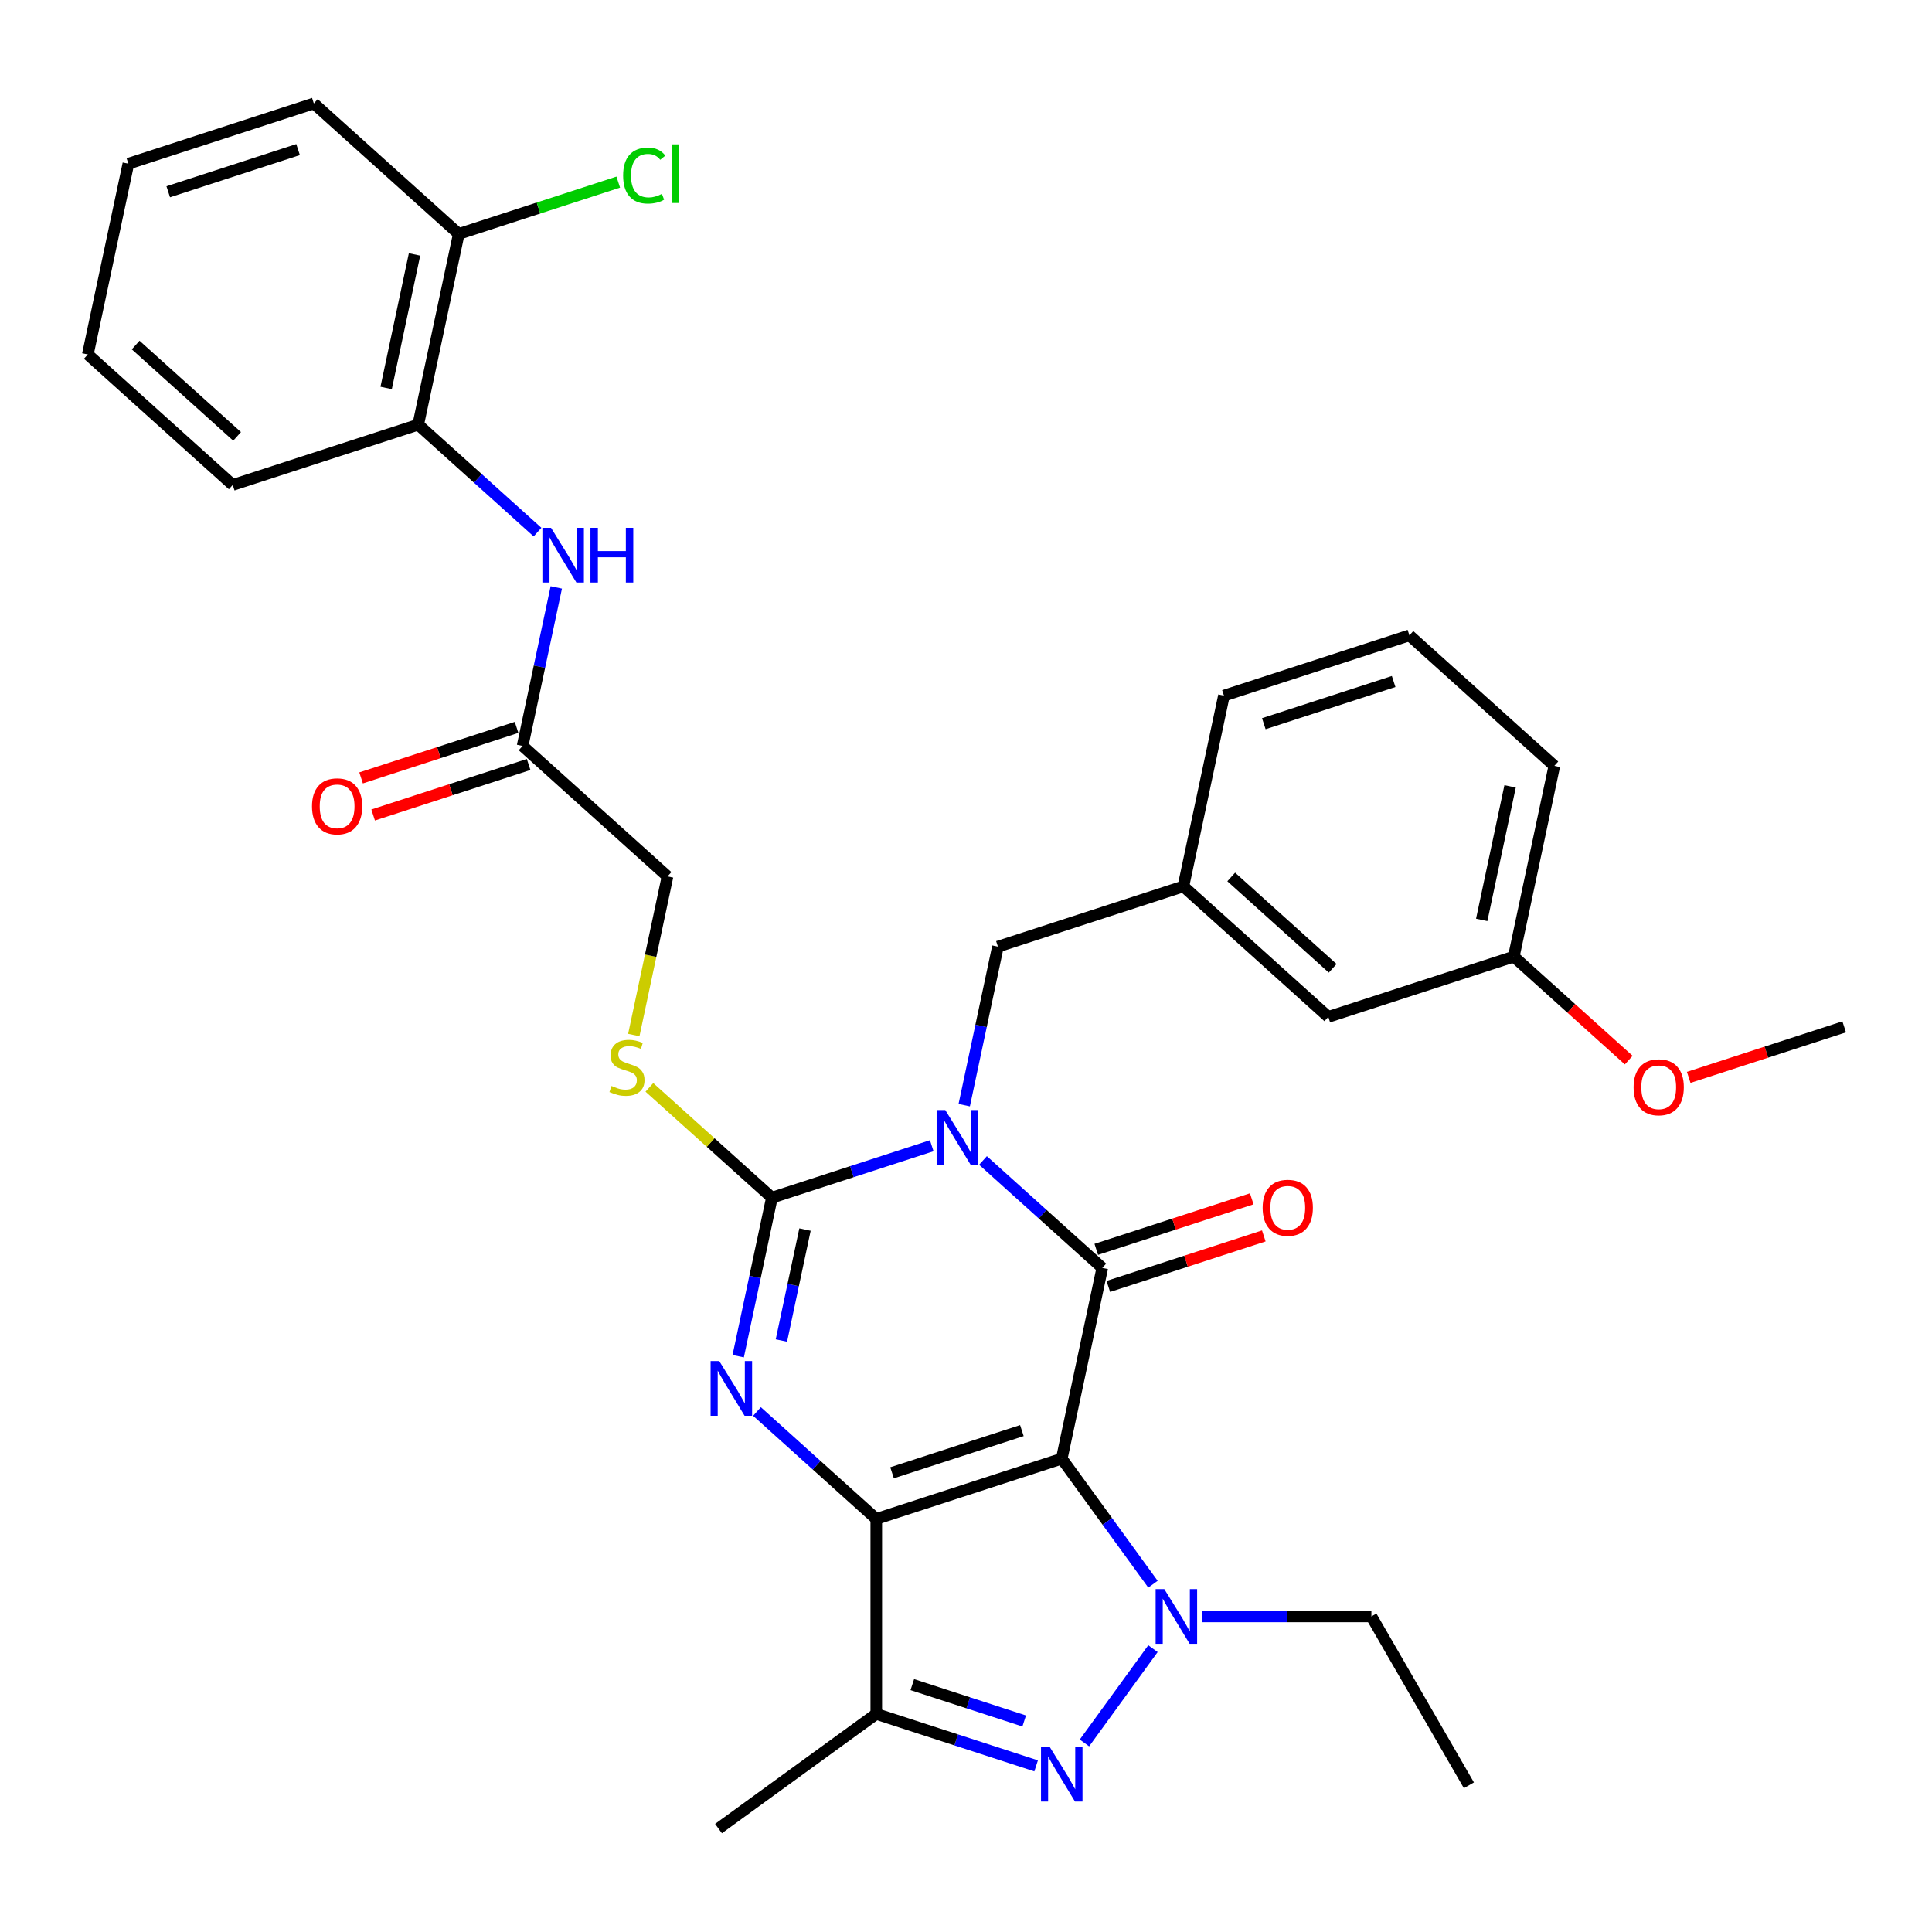 <?xml version='1.0' encoding='iso-8859-1'?>
<svg version='1.1' baseProfile='full'
              xmlns='http://www.w3.org/2000/svg'
                      xmlns:rdkit='http://www.rdkit.org/xml'
                      xmlns:xlink='http://www.w3.org/1999/xlink'
                  xml:space='preserve'
width='1000px' height='1000px' viewBox='0 0 1000 1000'>
<!-- END OF HEADER -->
<rect style='opacity:1.0;fill:#FFFFFF;stroke:none' width='1000' height='1000' x='0' y='0'> </rect>
<path class='bond-0' d='M 549.56,754.996 L 453.56,786.188' style='fill:none;fill-rule:evenodd;stroke:#000000;stroke-width:6px;stroke-linecap:butt;stroke-linejoin:miter;stroke-opacity:1' />
<path class='bond-0' d='M 528.921,740.475 L 461.722,762.31' style='fill:none;fill-rule:evenodd;stroke:#000000;stroke-width:6px;stroke-linecap:butt;stroke-linejoin:miter;stroke-opacity:1' />
<path class='bond-2' d='M 549.56,754.996 L 570.546,656.262' style='fill:none;fill-rule:evenodd;stroke:#000000;stroke-width:6px;stroke-linecap:butt;stroke-linejoin:miter;stroke-opacity:1' />
<path class='bond-5' d='M 549.56,754.996 L 573.165,787.486' style='fill:none;fill-rule:evenodd;stroke:#000000;stroke-width:6px;stroke-linecap:butt;stroke-linejoin:miter;stroke-opacity:1' />
<path class='bond-5' d='M 573.165,787.486 L 596.77,819.975' style='fill:none;fill-rule:evenodd;stroke:#0000FF;stroke-width:6px;stroke-linecap:butt;stroke-linejoin:miter;stroke-opacity:1' />
<path class='bond-3' d='M 453.56,786.188 L 422.685,758.389' style='fill:none;fill-rule:evenodd;stroke:#000000;stroke-width:6px;stroke-linecap:butt;stroke-linejoin:miter;stroke-opacity:1' />
<path class='bond-3' d='M 422.685,758.389 L 391.81,730.589' style='fill:none;fill-rule:evenodd;stroke:#0000FF;stroke-width:6px;stroke-linecap:butt;stroke-linejoin:miter;stroke-opacity:1' />
<path class='bond-7' d='M 453.56,786.188 L 453.56,887.128' style='fill:none;fill-rule:evenodd;stroke:#000000;stroke-width:6px;stroke-linecap:butt;stroke-linejoin:miter;stroke-opacity:1' />
<path class='bond-1' d='M 508.797,600.662 L 539.672,628.462' style='fill:none;fill-rule:evenodd;stroke:#0000FF;stroke-width:6px;stroke-linecap:butt;stroke-linejoin:miter;stroke-opacity:1' />
<path class='bond-1' d='M 539.672,628.462 L 570.546,656.262' style='fill:none;fill-rule:evenodd;stroke:#000000;stroke-width:6px;stroke-linecap:butt;stroke-linejoin:miter;stroke-opacity:1' />
<path class='bond-4' d='M 482.27,593.029 L 440.902,606.471' style='fill:none;fill-rule:evenodd;stroke:#0000FF;stroke-width:6px;stroke-linecap:butt;stroke-linejoin:miter;stroke-opacity:1' />
<path class='bond-4' d='M 440.902,606.471 L 399.534,619.912' style='fill:none;fill-rule:evenodd;stroke:#000000;stroke-width:6px;stroke-linecap:butt;stroke-linejoin:miter;stroke-opacity:1' />
<path class='bond-9' d='M 499.079,572.036 L 507.8,531.011' style='fill:none;fill-rule:evenodd;stroke:#0000FF;stroke-width:6px;stroke-linecap:butt;stroke-linejoin:miter;stroke-opacity:1' />
<path class='bond-9' d='M 507.8,531.011 L 516.52,489.985' style='fill:none;fill-rule:evenodd;stroke:#000000;stroke-width:6px;stroke-linecap:butt;stroke-linejoin:miter;stroke-opacity:1' />
<path class='bond-12' d='M 573.666,665.862 L 613.904,652.788' style='fill:none;fill-rule:evenodd;stroke:#000000;stroke-width:6px;stroke-linecap:butt;stroke-linejoin:miter;stroke-opacity:1' />
<path class='bond-12' d='M 613.904,652.788 L 654.142,639.713' style='fill:none;fill-rule:evenodd;stroke:#FF0000;stroke-width:6px;stroke-linecap:butt;stroke-linejoin:miter;stroke-opacity:1' />
<path class='bond-12' d='M 567.427,646.662 L 607.665,633.588' style='fill:none;fill-rule:evenodd;stroke:#000000;stroke-width:6px;stroke-linecap:butt;stroke-linejoin:miter;stroke-opacity:1' />
<path class='bond-12' d='M 607.665,633.588 L 647.903,620.514' style='fill:none;fill-rule:evenodd;stroke:#FF0000;stroke-width:6px;stroke-linecap:butt;stroke-linejoin:miter;stroke-opacity:1' />
<path class='bond-34' d='M 382.093,701.963 L 390.813,660.937' style='fill:none;fill-rule:evenodd;stroke:#0000FF;stroke-width:6px;stroke-linecap:butt;stroke-linejoin:miter;stroke-opacity:1' />
<path class='bond-34' d='M 390.813,660.937 L 399.534,619.912' style='fill:none;fill-rule:evenodd;stroke:#000000;stroke-width:6px;stroke-linecap:butt;stroke-linejoin:miter;stroke-opacity:1' />
<path class='bond-34' d='M 404.456,693.852 L 410.56,665.135' style='fill:none;fill-rule:evenodd;stroke:#0000FF;stroke-width:6px;stroke-linecap:butt;stroke-linejoin:miter;stroke-opacity:1' />
<path class='bond-34' d='M 410.56,665.135 L 416.664,636.417' style='fill:none;fill-rule:evenodd;stroke:#000000;stroke-width:6px;stroke-linecap:butt;stroke-linejoin:miter;stroke-opacity:1' />
<path class='bond-8' d='M 399.534,619.912 L 367.829,591.365' style='fill:none;fill-rule:evenodd;stroke:#000000;stroke-width:6px;stroke-linecap:butt;stroke-linejoin:miter;stroke-opacity:1' />
<path class='bond-8' d='M 367.829,591.365 L 336.124,562.818' style='fill:none;fill-rule:evenodd;stroke:#CCCC00;stroke-width:6px;stroke-linecap:butt;stroke-linejoin:miter;stroke-opacity:1' />
<path class='bond-6' d='M 596.77,853.342 L 561.307,902.153' style='fill:none;fill-rule:evenodd;stroke:#0000FF;stroke-width:6px;stroke-linecap:butt;stroke-linejoin:miter;stroke-opacity:1' />
<path class='bond-18' d='M 622.154,836.658 L 665.993,836.658' style='fill:none;fill-rule:evenodd;stroke:#0000FF;stroke-width:6px;stroke-linecap:butt;stroke-linejoin:miter;stroke-opacity:1' />
<path class='bond-18' d='M 665.993,836.658 L 709.831,836.658' style='fill:none;fill-rule:evenodd;stroke:#000000;stroke-width:6px;stroke-linecap:butt;stroke-linejoin:miter;stroke-opacity:1' />
<path class='bond-33' d='M 536.296,914.011 L 494.928,900.57' style='fill:none;fill-rule:evenodd;stroke:#0000FF;stroke-width:6px;stroke-linecap:butt;stroke-linejoin:miter;stroke-opacity:1' />
<path class='bond-33' d='M 494.928,900.57 L 453.56,887.128' style='fill:none;fill-rule:evenodd;stroke:#000000;stroke-width:6px;stroke-linecap:butt;stroke-linejoin:miter;stroke-opacity:1' />
<path class='bond-33' d='M 530.124,890.779 L 501.167,881.37' style='fill:none;fill-rule:evenodd;stroke:#0000FF;stroke-width:6px;stroke-linecap:butt;stroke-linejoin:miter;stroke-opacity:1' />
<path class='bond-33' d='M 501.167,881.37 L 472.209,871.961' style='fill:none;fill-rule:evenodd;stroke:#000000;stroke-width:6px;stroke-linecap:butt;stroke-linejoin:miter;stroke-opacity:1' />
<path class='bond-21' d='M 453.56,887.128 L 371.898,946.46' style='fill:none;fill-rule:evenodd;stroke:#000000;stroke-width:6px;stroke-linecap:butt;stroke-linejoin:miter;stroke-opacity:1' />
<path class='bond-17' d='M 328.058,535.726 L 336.783,494.681' style='fill:none;fill-rule:evenodd;stroke:#CCCC00;stroke-width:6px;stroke-linecap:butt;stroke-linejoin:miter;stroke-opacity:1' />
<path class='bond-17' d='M 336.783,494.681 L 345.507,453.635' style='fill:none;fill-rule:evenodd;stroke:#000000;stroke-width:6px;stroke-linecap:butt;stroke-linejoin:miter;stroke-opacity:1' />
<path class='bond-15' d='M 516.52,489.985 L 612.52,458.793' style='fill:none;fill-rule:evenodd;stroke:#000000;stroke-width:6px;stroke-linecap:butt;stroke-linejoin:miter;stroke-opacity:1' />
<path class='bond-10' d='M 287.934,304.042 L 279.214,345.068' style='fill:none;fill-rule:evenodd;stroke:#0000FF;stroke-width:6px;stroke-linecap:butt;stroke-linejoin:miter;stroke-opacity:1' />
<path class='bond-10' d='M 279.214,345.068 L 270.494,386.093' style='fill:none;fill-rule:evenodd;stroke:#000000;stroke-width:6px;stroke-linecap:butt;stroke-linejoin:miter;stroke-opacity:1' />
<path class='bond-13' d='M 278.217,275.416 L 247.342,247.617' style='fill:none;fill-rule:evenodd;stroke:#0000FF;stroke-width:6px;stroke-linecap:butt;stroke-linejoin:miter;stroke-opacity:1' />
<path class='bond-13' d='M 247.342,247.617 L 216.467,219.817' style='fill:none;fill-rule:evenodd;stroke:#000000;stroke-width:6px;stroke-linecap:butt;stroke-linejoin:miter;stroke-opacity:1' />
<path class='bond-11' d='M 270.494,386.093 L 345.507,453.635' style='fill:none;fill-rule:evenodd;stroke:#000000;stroke-width:6px;stroke-linecap:butt;stroke-linejoin:miter;stroke-opacity:1' />
<path class='bond-16' d='M 267.375,376.493 L 227.137,389.568' style='fill:none;fill-rule:evenodd;stroke:#000000;stroke-width:6px;stroke-linecap:butt;stroke-linejoin:miter;stroke-opacity:1' />
<path class='bond-16' d='M 227.137,389.568 L 186.898,402.642' style='fill:none;fill-rule:evenodd;stroke:#FF0000;stroke-width:6px;stroke-linecap:butt;stroke-linejoin:miter;stroke-opacity:1' />
<path class='bond-16' d='M 273.613,395.693 L 233.375,408.767' style='fill:none;fill-rule:evenodd;stroke:#000000;stroke-width:6px;stroke-linecap:butt;stroke-linejoin:miter;stroke-opacity:1' />
<path class='bond-16' d='M 233.375,408.767 L 193.137,421.842' style='fill:none;fill-rule:evenodd;stroke:#FF0000;stroke-width:6px;stroke-linecap:butt;stroke-linejoin:miter;stroke-opacity:1' />
<path class='bond-14' d='M 216.467,219.817 L 237.454,121.083' style='fill:none;fill-rule:evenodd;stroke:#000000;stroke-width:6px;stroke-linecap:butt;stroke-linejoin:miter;stroke-opacity:1' />
<path class='bond-14' d='M 199.869,200.809 L 214.559,131.695' style='fill:none;fill-rule:evenodd;stroke:#000000;stroke-width:6px;stroke-linecap:butt;stroke-linejoin:miter;stroke-opacity:1' />
<path class='bond-25' d='M 216.467,219.817 L 120.468,251.009' style='fill:none;fill-rule:evenodd;stroke:#000000;stroke-width:6px;stroke-linecap:butt;stroke-linejoin:miter;stroke-opacity:1' />
<path class='bond-20' d='M 237.454,121.083 L 278.732,107.67' style='fill:none;fill-rule:evenodd;stroke:#000000;stroke-width:6px;stroke-linecap:butt;stroke-linejoin:miter;stroke-opacity:1' />
<path class='bond-20' d='M 278.732,107.67 L 320.01,94.258' style='fill:none;fill-rule:evenodd;stroke:#00CC00;stroke-width:6px;stroke-linecap:butt;stroke-linejoin:miter;stroke-opacity:1' />
<path class='bond-27' d='M 237.454,121.083 L 162.441,53.54' style='fill:none;fill-rule:evenodd;stroke:#000000;stroke-width:6px;stroke-linecap:butt;stroke-linejoin:miter;stroke-opacity:1' />
<path class='bond-19' d='M 612.52,458.793 L 687.533,526.335' style='fill:none;fill-rule:evenodd;stroke:#000000;stroke-width:6px;stroke-linecap:butt;stroke-linejoin:miter;stroke-opacity:1' />
<path class='bond-19' d='M 637.28,453.922 L 689.789,501.201' style='fill:none;fill-rule:evenodd;stroke:#000000;stroke-width:6px;stroke-linecap:butt;stroke-linejoin:miter;stroke-opacity:1' />
<path class='bond-26' d='M 612.52,458.793 L 633.506,360.059' style='fill:none;fill-rule:evenodd;stroke:#000000;stroke-width:6px;stroke-linecap:butt;stroke-linejoin:miter;stroke-opacity:1' />
<path class='bond-30' d='M 709.831,836.658 L 760.301,924.075' style='fill:none;fill-rule:evenodd;stroke:#000000;stroke-width:6px;stroke-linecap:butt;stroke-linejoin:miter;stroke-opacity:1' />
<path class='bond-22' d='M 687.533,526.335 L 783.533,495.143' style='fill:none;fill-rule:evenodd;stroke:#000000;stroke-width:6px;stroke-linecap:butt;stroke-linejoin:miter;stroke-opacity:1' />
<path class='bond-23' d='M 783.533,495.143 L 813.277,521.925' style='fill:none;fill-rule:evenodd;stroke:#000000;stroke-width:6px;stroke-linecap:butt;stroke-linejoin:miter;stroke-opacity:1' />
<path class='bond-23' d='M 813.277,521.925 L 843.022,548.708' style='fill:none;fill-rule:evenodd;stroke:#FF0000;stroke-width:6px;stroke-linecap:butt;stroke-linejoin:miter;stroke-opacity:1' />
<path class='bond-35' d='M 783.533,495.143 L 804.519,396.409' style='fill:none;fill-rule:evenodd;stroke:#000000;stroke-width:6px;stroke-linecap:butt;stroke-linejoin:miter;stroke-opacity:1' />
<path class='bond-35' d='M 766.934,476.136 L 781.624,407.022' style='fill:none;fill-rule:evenodd;stroke:#000000;stroke-width:6px;stroke-linecap:butt;stroke-linejoin:miter;stroke-opacity:1' />
<path class='bond-29' d='M 874.069,557.641 L 914.307,544.567' style='fill:none;fill-rule:evenodd;stroke:#FF0000;stroke-width:6px;stroke-linecap:butt;stroke-linejoin:miter;stroke-opacity:1' />
<path class='bond-29' d='M 914.307,544.567 L 954.545,531.493' style='fill:none;fill-rule:evenodd;stroke:#000000;stroke-width:6px;stroke-linecap:butt;stroke-linejoin:miter;stroke-opacity:1' />
<path class='bond-24' d='M 729.506,328.867 L 633.506,360.059' style='fill:none;fill-rule:evenodd;stroke:#000000;stroke-width:6px;stroke-linecap:butt;stroke-linejoin:miter;stroke-opacity:1' />
<path class='bond-24' d='M 721.345,352.745 L 654.145,374.58' style='fill:none;fill-rule:evenodd;stroke:#000000;stroke-width:6px;stroke-linecap:butt;stroke-linejoin:miter;stroke-opacity:1' />
<path class='bond-28' d='M 729.506,328.867 L 804.519,396.409' style='fill:none;fill-rule:evenodd;stroke:#000000;stroke-width:6px;stroke-linecap:butt;stroke-linejoin:miter;stroke-opacity:1' />
<path class='bond-31' d='M 120.468,251.009 L 45.455,183.467' style='fill:none;fill-rule:evenodd;stroke:#000000;stroke-width:6px;stroke-linecap:butt;stroke-linejoin:miter;stroke-opacity:1' />
<path class='bond-31' d='M 122.724,225.875 L 70.215,178.596' style='fill:none;fill-rule:evenodd;stroke:#000000;stroke-width:6px;stroke-linecap:butt;stroke-linejoin:miter;stroke-opacity:1' />
<path class='bond-36' d='M 162.441,53.54 L 66.441,84.733' style='fill:none;fill-rule:evenodd;stroke:#000000;stroke-width:6px;stroke-linecap:butt;stroke-linejoin:miter;stroke-opacity:1' />
<path class='bond-36' d='M 154.279,77.419 L 87.08,99.254' style='fill:none;fill-rule:evenodd;stroke:#000000;stroke-width:6px;stroke-linecap:butt;stroke-linejoin:miter;stroke-opacity:1' />
<path class='bond-32' d='M 45.455,183.467 L 66.441,84.733' style='fill:none;fill-rule:evenodd;stroke:#000000;stroke-width:6px;stroke-linecap:butt;stroke-linejoin:miter;stroke-opacity:1' />
<path  class='atom-2' d='M 489.273 574.56
L 498.553 589.56
Q 499.473 591.04, 500.953 593.72
Q 502.433 596.4, 502.513 596.56
L 502.513 574.56
L 506.273 574.56
L 506.273 602.88
L 502.393 602.88
L 492.433 586.48
Q 491.273 584.56, 490.033 582.36
Q 488.833 580.16, 488.473 579.48
L 488.473 602.88
L 484.793 602.88
L 484.793 574.56
L 489.273 574.56
' fill='#0000FF'/>
<path  class='atom-4' d='M 372.287 704.486
L 381.567 719.486
Q 382.487 720.966, 383.967 723.646
Q 385.447 726.326, 385.527 726.486
L 385.527 704.486
L 389.287 704.486
L 389.287 732.806
L 385.407 732.806
L 375.447 716.406
Q 374.287 714.486, 373.047 712.286
Q 371.847 710.086, 371.487 709.406
L 371.487 732.806
L 367.807 732.806
L 367.807 704.486
L 372.287 704.486
' fill='#0000FF'/>
<path  class='atom-6' d='M 602.631 822.498
L 611.911 837.498
Q 612.831 838.978, 614.311 841.658
Q 615.791 844.338, 615.871 844.498
L 615.871 822.498
L 619.631 822.498
L 619.631 850.818
L 615.751 850.818
L 605.791 834.418
Q 604.631 832.498, 603.391 830.298
Q 602.191 828.098, 601.831 827.418
L 601.831 850.818
L 598.151 850.818
L 598.151 822.498
L 602.631 822.498
' fill='#0000FF'/>
<path  class='atom-7' d='M 543.3 904.161
L 552.58 919.161
Q 553.5 920.641, 554.98 923.321
Q 556.46 926.001, 556.54 926.161
L 556.54 904.161
L 560.3 904.161
L 560.3 932.481
L 556.42 932.481
L 546.46 916.081
Q 545.3 914.161, 544.06 911.961
Q 542.86 909.761, 542.5 909.081
L 542.5 932.481
L 538.82 932.481
L 538.82 904.161
L 543.3 904.161
' fill='#0000FF'/>
<path  class='atom-9' d='M 316.52 562.09
Q 316.84 562.21, 318.16 562.77
Q 319.48 563.33, 320.92 563.69
Q 322.4 564.01, 323.84 564.01
Q 326.52 564.01, 328.08 562.73
Q 329.64 561.41, 329.64 559.13
Q 329.64 557.57, 328.84 556.61
Q 328.08 555.65, 326.88 555.13
Q 325.68 554.61, 323.68 554.01
Q 321.16 553.25, 319.64 552.53
Q 318.16 551.81, 317.08 550.29
Q 316.04 548.77, 316.04 546.21
Q 316.04 542.65, 318.44 540.45
Q 320.88 538.25, 325.68 538.25
Q 328.96 538.25, 332.68 539.81
L 331.76 542.89
Q 328.36 541.49, 325.8 541.49
Q 323.04 541.49, 321.52 542.65
Q 320 543.77, 320.04 545.73
Q 320.04 547.25, 320.8 548.17
Q 321.6 549.09, 322.72 549.61
Q 323.88 550.13, 325.8 550.73
Q 328.36 551.53, 329.88 552.33
Q 331.4 553.13, 332.48 554.77
Q 333.6 556.37, 333.6 559.13
Q 333.6 563.05, 330.96 565.17
Q 328.36 567.25, 324 567.25
Q 321.48 567.25, 319.56 566.69
Q 317.68 566.17, 315.44 565.25
L 316.52 562.09
' fill='#CCCC00'/>
<path  class='atom-11' d='M 285.221 273.199
L 294.501 288.199
Q 295.421 289.679, 296.901 292.359
Q 298.381 295.039, 298.461 295.199
L 298.461 273.199
L 302.221 273.199
L 302.221 301.519
L 298.341 301.519
L 288.381 285.119
Q 287.221 283.199, 285.981 280.999
Q 284.781 278.799, 284.421 278.119
L 284.421 301.519
L 280.741 301.519
L 280.741 273.199
L 285.221 273.199
' fill='#0000FF'/>
<path  class='atom-11' d='M 305.621 273.199
L 309.461 273.199
L 309.461 285.239
L 323.941 285.239
L 323.941 273.199
L 327.781 273.199
L 327.781 301.519
L 323.941 301.519
L 323.941 288.439
L 309.461 288.439
L 309.461 301.519
L 305.621 301.519
L 305.621 273.199
' fill='#0000FF'/>
<path  class='atom-13' d='M 653.546 625.15
Q 653.546 618.35, 656.906 614.55
Q 660.266 610.75, 666.546 610.75
Q 672.826 610.75, 676.186 614.55
Q 679.546 618.35, 679.546 625.15
Q 679.546 632.03, 676.146 635.95
Q 672.746 639.83, 666.546 639.83
Q 660.306 639.83, 656.906 635.95
Q 653.546 632.07, 653.546 625.15
M 666.546 636.63
Q 670.866 636.63, 673.186 633.75
Q 675.546 630.83, 675.546 625.15
Q 675.546 619.59, 673.186 616.79
Q 670.866 613.95, 666.546 613.95
Q 662.226 613.95, 659.866 616.75
Q 657.546 619.55, 657.546 625.15
Q 657.546 630.87, 659.866 633.75
Q 662.226 636.63, 666.546 636.63
' fill='#FF0000'/>
<path  class='atom-17' d='M 161.494 417.366
Q 161.494 410.566, 164.854 406.766
Q 168.214 402.966, 174.494 402.966
Q 180.774 402.966, 184.134 406.766
Q 187.494 410.566, 187.494 417.366
Q 187.494 424.246, 184.094 428.166
Q 180.694 432.046, 174.494 432.046
Q 168.254 432.046, 164.854 428.166
Q 161.494 424.286, 161.494 417.366
M 174.494 428.846
Q 178.814 428.846, 181.134 425.966
Q 183.494 423.046, 183.494 417.366
Q 183.494 411.806, 181.134 409.006
Q 178.814 406.166, 174.494 406.166
Q 170.174 406.166, 167.814 408.966
Q 165.494 411.766, 165.494 417.366
Q 165.494 423.086, 167.814 425.966
Q 170.174 428.846, 174.494 428.846
' fill='#FF0000'/>
<path  class='atom-21' d='M 322.534 90.87
Q 322.534 83.83, 325.814 80.15
Q 329.134 76.43, 335.414 76.43
Q 341.254 76.43, 344.374 80.55
L 341.734 82.71
Q 339.454 79.71, 335.414 79.71
Q 331.134 79.71, 328.854 82.59
Q 326.614 85.43, 326.614 90.87
Q 326.614 96.47, 328.934 99.35
Q 331.294 102.23, 335.854 102.23
Q 338.974 102.23, 342.614 100.35
L 343.734 103.35
Q 342.254 104.31, 340.014 104.87
Q 337.774 105.43, 335.294 105.43
Q 329.134 105.43, 325.814 101.67
Q 322.534 97.91, 322.534 90.87
' fill='#00CC00'/>
<path  class='atom-21' d='M 347.814 74.71
L 351.494 74.71
L 351.494 105.07
L 347.814 105.07
L 347.814 74.71
' fill='#00CC00'/>
<path  class='atom-24' d='M 845.546 562.765
Q 845.546 555.965, 848.906 552.165
Q 852.266 548.365, 858.546 548.365
Q 864.826 548.365, 868.186 552.165
Q 871.546 555.965, 871.546 562.765
Q 871.546 569.645, 868.146 573.565
Q 864.746 577.445, 858.546 577.445
Q 852.306 577.445, 848.906 573.565
Q 845.546 569.685, 845.546 562.765
M 858.546 574.245
Q 862.866 574.245, 865.186 571.365
Q 867.546 568.445, 867.546 562.765
Q 867.546 557.205, 865.186 554.405
Q 862.866 551.565, 858.546 551.565
Q 854.226 551.565, 851.866 554.365
Q 849.546 557.165, 849.546 562.765
Q 849.546 568.485, 851.866 571.365
Q 854.226 574.245, 858.546 574.245
' fill='#FF0000'/>
</svg>
